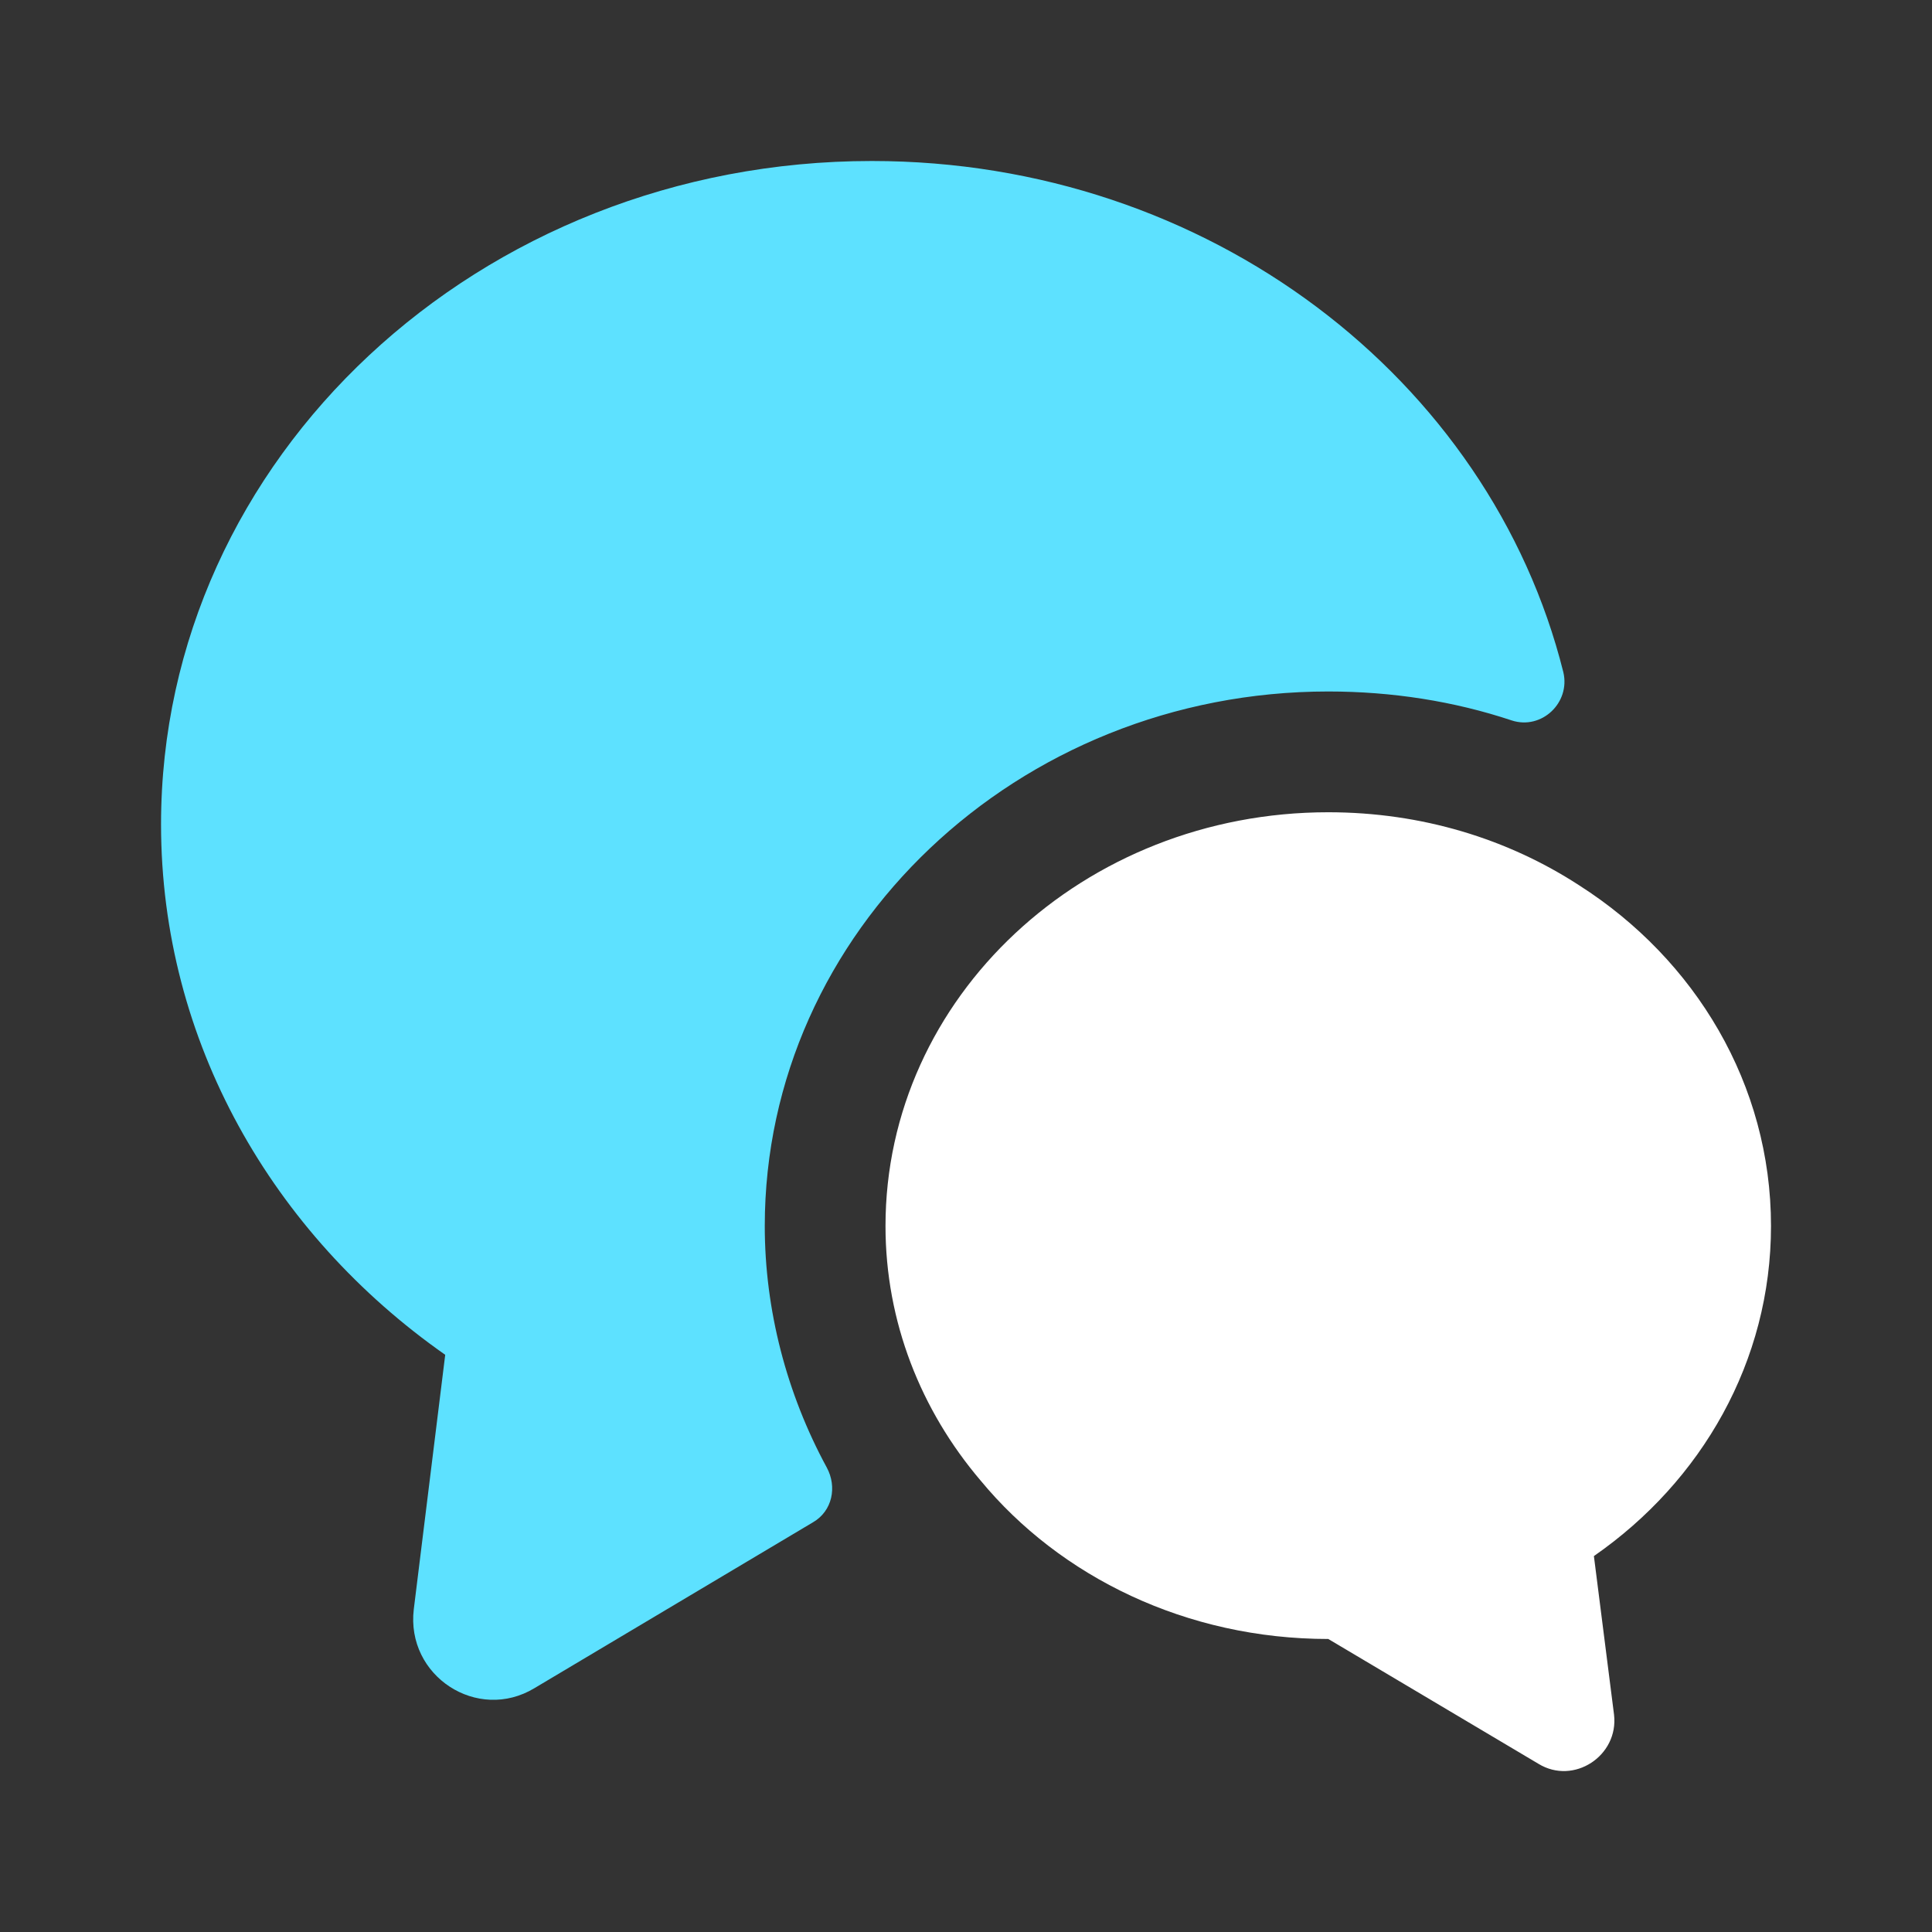 <svg width="45" height="45" viewBox="0 0 45 45" fill="none" xmlns="http://www.w3.org/2000/svg">
<rect x="0" y="0" width="45" height="45" fill="#333333" stroke="none"/>
<path d="M10.37 31.556L9.638 37.481C9.451 39.038 11.12 40.125 12.451 39.319L18.938 35.456C19.388 35.194 19.501 34.631 19.257 34.181C18.32 32.456 17.813 30.506 17.813 28.556C17.813 21.694 23.701 16.106 30.938 16.106C32.419 16.106 33.863 16.331 35.213 16.781C35.907 17.006 36.582 16.369 36.413 15.656C34.707 8.831 28.145 3.75 20.307 3.75C11.157 3.75 3.751 10.669 3.751 19.2C3.751 24.262 6.357 28.744 10.37 31.556Z" fill="#5de1ff"/>
<path d="M20.625 28.556C20.625 30.788 21.45 32.85 22.837 34.481C24.694 36.731 27.637 38.175 30.938 38.175L35.831 41.081C36.656 41.588 37.706 40.894 37.594 39.938L37.125 36.244C39.638 34.5 41.25 31.706 41.25 28.556C41.25 25.256 39.487 22.35 36.788 20.625C35.119 19.538 33.112 18.919 30.938 18.919C25.238 18.919 20.625 23.231 20.625 28.556Z" fill="white"/>
</svg>
